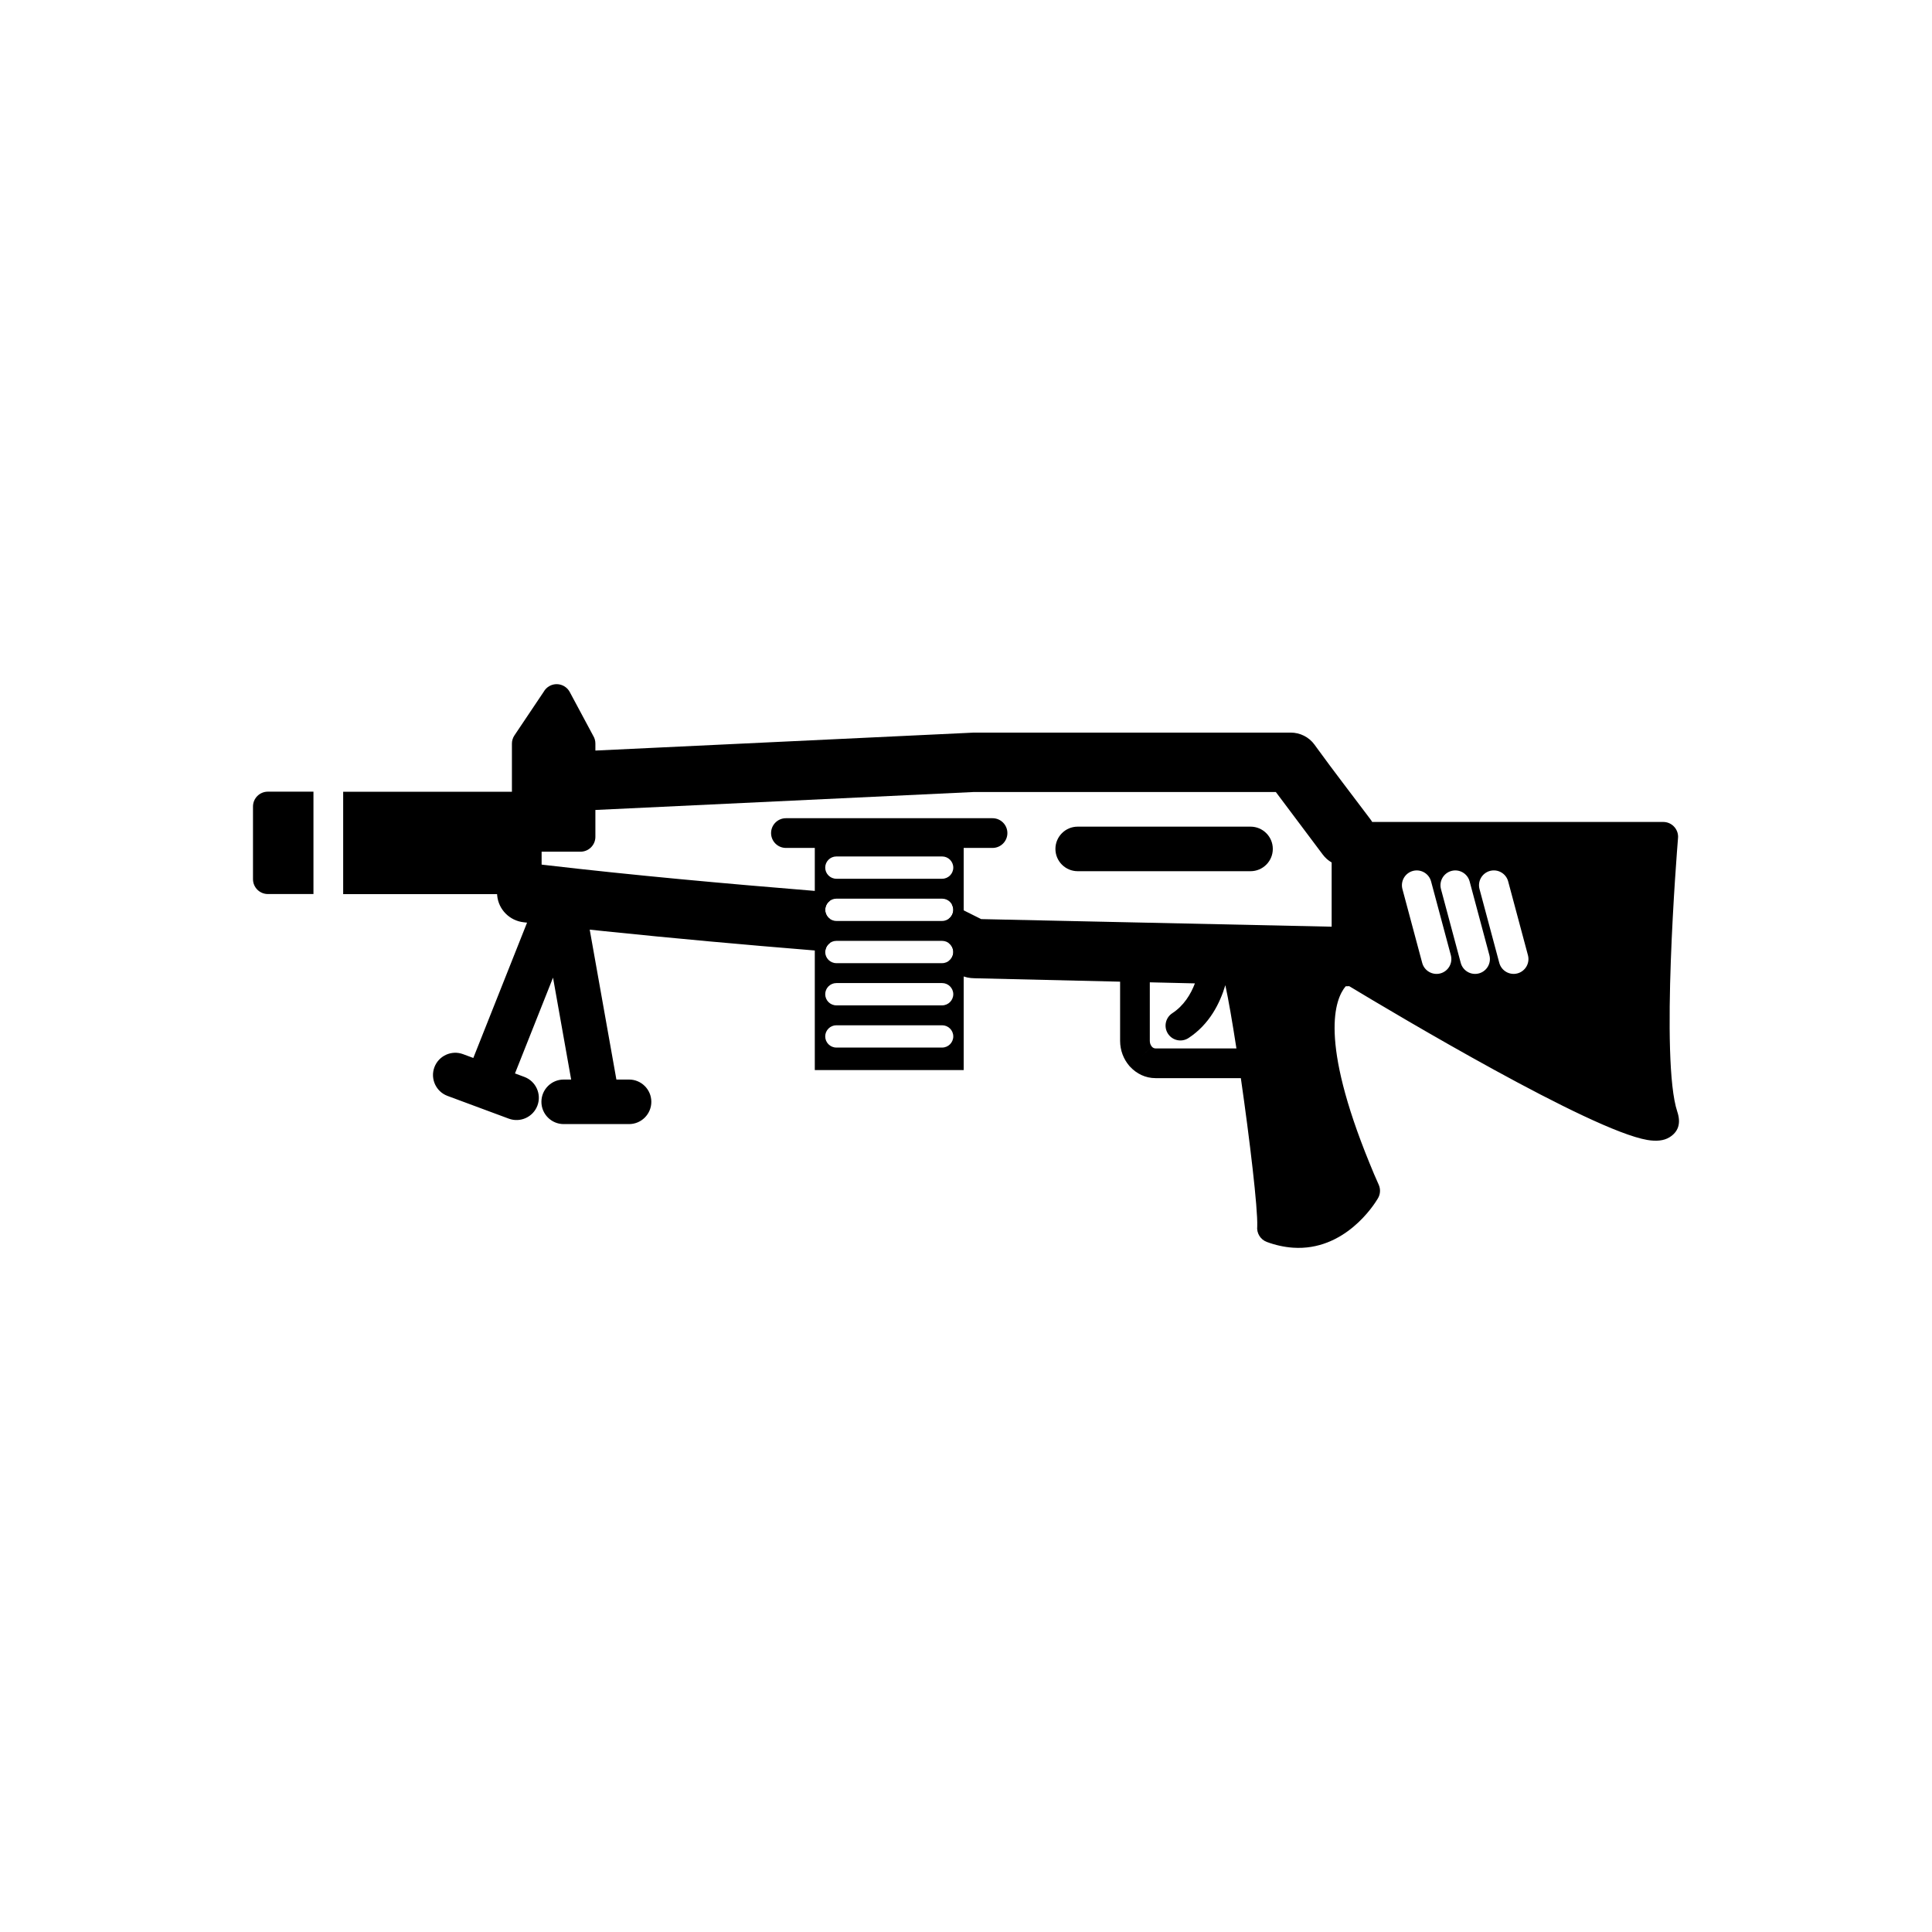 <?xml version="1.0" encoding="UTF-8"?>
<!-- Uploaded to: ICON Repo, www.svgrepo.com, Generator: ICON Repo Mixer Tools -->
<svg fill="#000000" width="800px" height="800px" version="1.1" viewBox="144 144 512 512" xmlns="http://www.w3.org/2000/svg">
 <g>
  <path d="m543.68 377.58 5.242 19.566c0.559 2.098-0.688 4.25-2.781 4.812-2.098 0.559-4.25-0.688-4.812-2.781l-5.242-19.566c-0.559-2.098 0.688-4.25 2.781-4.812 2.098-0.559 4.25 0.688 4.812 2.781zm-83.02 27.031c-1.09 2.871-2.918 5.894-5.996 7.906-1.816 1.188-2.324 3.625-1.133 5.438 1.188 1.816 3.625 2.324 5.438 1.133 5.582-3.648 8.367-9.305 9.758-14.008 0.805 3.664 1.855 9.746 2.938 16.762h-21.449c-0.359 0-0.699-0.172-0.953-0.453l-2.891 2.644 2.902-2.66c-0.031-0.035-0.066-0.07-0.098-0.105-0.289-0.367-0.465-0.867-0.465-1.43v-15.512l11.949 0.281zm-19.82-0.465v15.695c0 2.523 0.922 4.852 2.422 6.606 0.066 0.086 0.137 0.168 0.211 0.25l0.004-0.004 0.004 0.004 0.008-0.008c1.715 1.867 4.098 3.027 6.727 3.027h22.621c2.348 16.285 4.508 34.453 4.344 39.258-0.211 1.77 0.809 3.519 2.555 4.16 2.199 0.82 4.57 1.355 6.918 1.516 13.672 0.934 21.445-11.297 22.43-12.945 0.691-1.07 0.852-2.461 0.301-3.715-0.863-1.871-1.668-3.84-2.449-5.75-13.305-32.547-9.195-43.453-6.324-46.863h0.066c0.297 0.008 0.59-0.004 0.879-0.031 12.512 7.547 63.953 38.176 78.973 40.75 2.398 0.41 4.391 0.219 5.875-0.691 2.348-1.441 3.137-3.672 2.09-6.812-4.523-13.574-0.109-68.734 0.184-72.336 0.02-0.16 0.031-0.324 0.031-0.492 0-2.172-1.762-3.938-3.938-3.938h-77.133c-0.152-0.266-0.324-0.527-0.516-0.777-4.746-6.328-9.598-12.574-14.238-18.98l-0.523-0.723c-1.473-2.031-3.836-3.203-6.336-3.203h-83.934c-0.234 0-0.445 0.02-0.676 0.035l-99.633 4.727v-1.863c0-0.766-0.219-1.477-0.594-2.082l-6.203-11.574c-1.027-1.914-3.414-2.633-5.328-1.605-0.691 0.371-1.227 0.918-1.578 1.555l-7.754 11.555c-0.449 0.672-0.668 1.438-0.664 2.191v12.734h-44.719v27.129h40.785l0.031 0.359c0.344 3.754 3.316 6.707 7.051 7.109l0.863 0.094-14.242 35.863-2.727-1.012c-3.051-1.133-6.457 0.43-7.59 3.481-1.133 3.051 0.43 6.457 3.481 7.586l16.242 6.027c3.051 1.133 6.457-0.43 7.59-3.481 1.133-3.051-0.43-6.457-3.481-7.586l-2.473-0.918 10.082-25.387 4.805 27.008h-1.98c-3.258 0-5.902 2.644-5.902 5.902 0 3.258 2.644 5.902 5.902 5.902h17.324c3.258 0 5.902-2.644 5.902-5.902 0-3.258-2.644-5.902-5.902-5.902h-3.356l-7.07-39.73c1.254 0.137 2.512 0.27 3.766 0.398 18.5 1.922 37.031 3.594 55.566 5.102l3.09 0.25c0.059-0.879 0.504-1.652 1.168-2.156v-6.481c-0.711-0.539-1.172-1.395-1.172-2.352 0-0.957 0.461-1.812 1.172-2.352v-2.352l-3.617-0.293c-24.086-1.965-48.254-4.137-72.262-6.941l-0.457-0.055v-3.422h10.312c2.172 0 3.938-1.762 3.938-3.938v-7.121l100.29-4.758h80.035l12.445 16.59c0.656 0.875 1.457 1.574 2.348 2.086v17.016l-92.879-2.012-7.766-3.883c0.234 0.426 0.371 0.91 0.371 1.43 0 0.957-0.461 1.812-1.172 2.352v6.481c0.711 0.539 1.172 1.395 1.172 2.352s-0.461 1.812-1.172 2.352v1.156l-0.43 0.844 3.547 1.773c1.176 0.59 2.387 0.793 3.691 0.82l38.57 0.906zm97.867-6.996c0.559 2.098-0.688 4.25-2.781 4.812-2.098 0.559-4.25-0.688-4.812-2.781l-5.242-19.566c-0.559-2.098 0.688-4.25 2.781-4.812 2.098-0.559 4.25 0.688 4.812 2.781zm-10.215 0c0.559 2.098-0.688 4.25-2.781 4.812-2.098 0.559-4.25-0.688-4.812-2.781l-5.242-19.566c-0.559-2.098 0.688-4.25 2.781-4.812 2.098-0.559 4.25 0.688 4.812 2.781z"/>
  <path d="m429.6 363.07h45.805c3.258 0 5.902 2.644 5.902 5.902s-2.644 5.902-5.902 5.902h-45.805c-3.258 0-5.902-2.644-5.902-5.902s2.644-5.902 5.902-5.902z" fill-rule="evenodd"/>
  <path d="m227.07 376.99v-23.191h-12.086c-2.172 0-3.938 1.762-3.938 3.938v19.254c0 2.172 1.762 3.938 3.938 3.938h12.086z" fill-rule="evenodd"/>
  <path d="m359.93 368.71v58.867h39.457v-58.867h7.644c2.172 0 3.938-1.762 3.938-3.938 0-2.172-1.762-3.938-3.938-3.938h-54.75c-2.172 0-3.938 1.762-3.938 3.938 0 2.172 1.762 3.938 3.938 3.938zm5.715 2.262h28.031c1.625 0 2.953 1.328 2.953 2.953s-1.328 2.953-2.953 2.953h-28.031c-1.625 0-2.953-1.328-2.953-2.953s1.328-2.953 2.953-2.953zm0 11.184h28.031c1.625 0 2.953 1.328 2.953 2.953s-1.328 2.953-2.953 2.953h-28.031c-1.625 0-2.953-1.328-2.953-2.953s1.328-2.953 2.953-2.953zm0 11.184h28.031c1.625 0 2.953 1.328 2.953 2.953s-1.328 2.953-2.953 2.953h-28.031c-1.625 0-2.953-1.328-2.953-2.953s1.328-2.953 2.953-2.953zm0 11.184h28.031c1.625 0 2.953 1.328 2.953 2.953s-1.328 2.953-2.953 2.953h-28.031c-1.625 0-2.953-1.328-2.953-2.953s1.328-2.953 2.953-2.953zm0 11.184h28.031c1.625 0 2.953 1.328 2.953 2.953s-1.328 2.953-2.953 2.953h-28.031c-1.625 0-2.953-1.328-2.953-2.953s1.328-2.953 2.953-2.953z" fill-rule="evenodd"/>
 </g>
</svg>